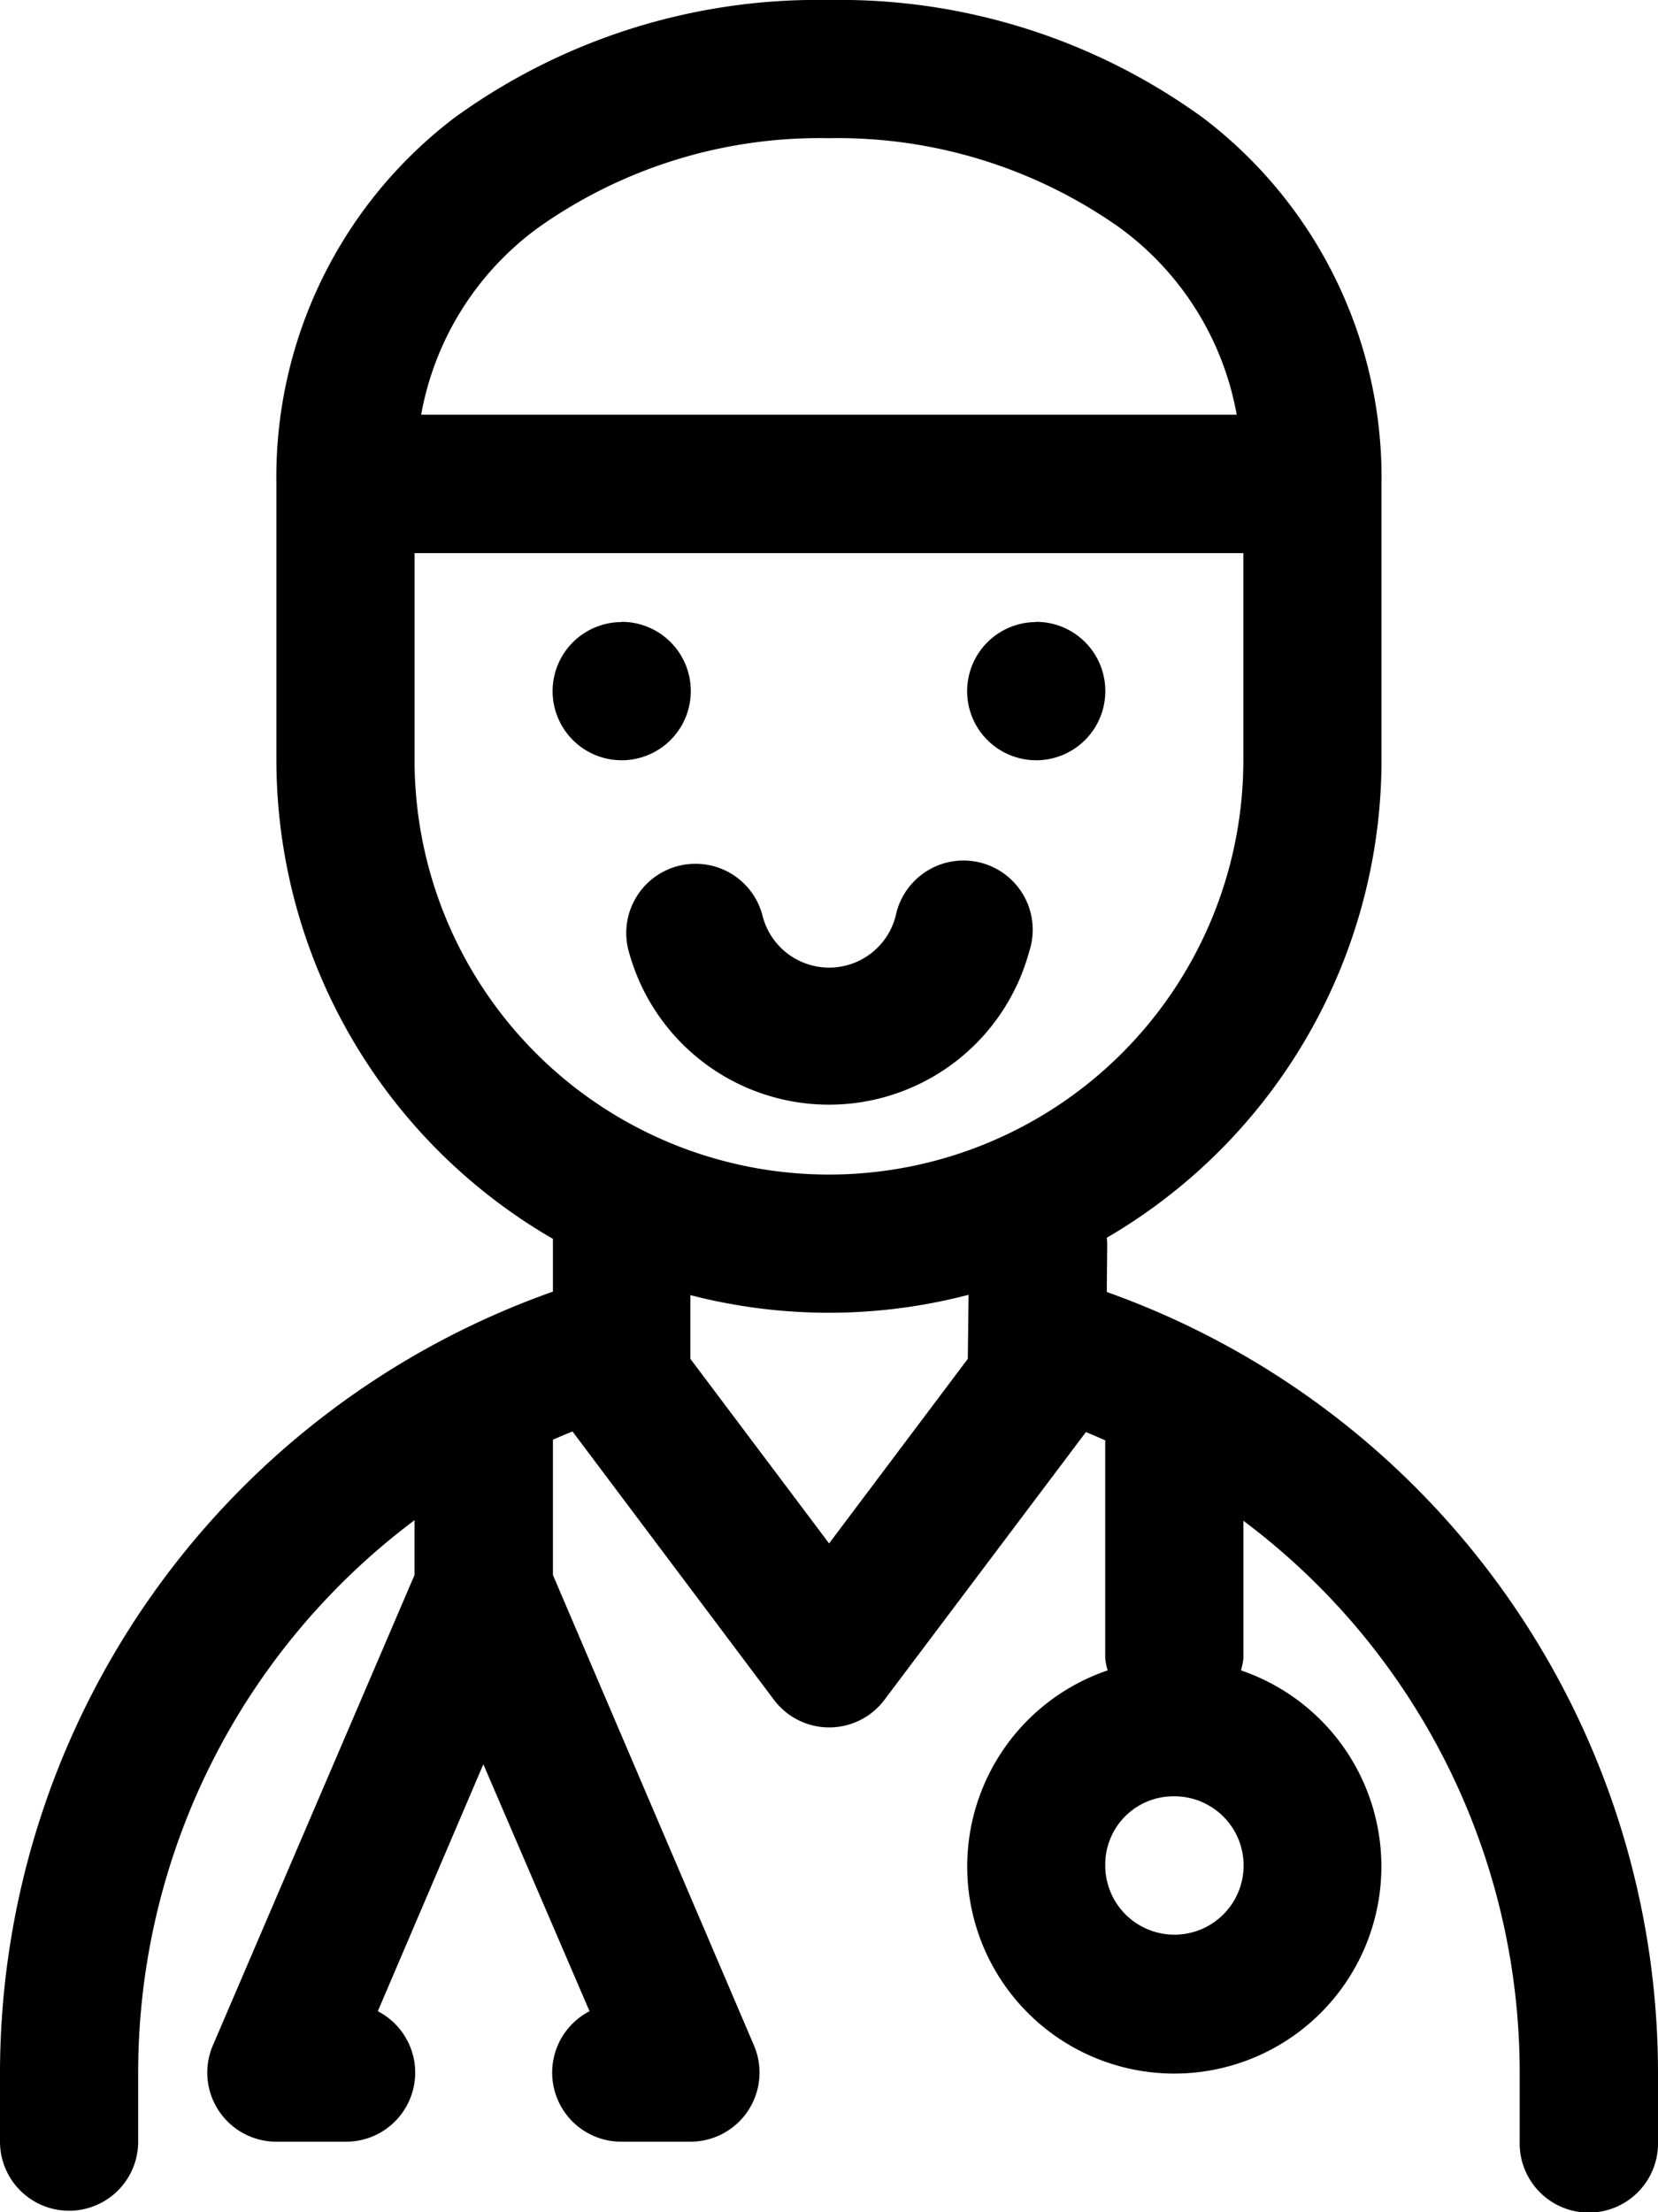 <svg id="feature_1" xmlns="http://www.w3.org/2000/svg" width="36.766" height="49.049" viewBox="0 0 36.766 49.049">
  <path id="path24258_1_" d="M82.515,0a13.713,13.713,0,0,0-8.3,2.612,10,10,0,0,0-3.947,8.109v6.128A12.275,12.275,0,0,0,76.4,27.469v1.17A18.387,18.387,0,0,0,64.139,45.96v1.526a1.532,1.532,0,1,0,3.064,0V45.96a15.306,15.306,0,0,1,6.128-12.253v1.215l-4.476,10.44a1.532,1.532,0,0,0,1.412,2.125h1.526a1.532,1.532,0,0,0,.724-2.893l2.34-5.476,2.355,5.476a1.532,1.532,0,0,0,.712,2.893h1.538a1.532,1.532,0,0,0,1.4-2.125L76.4,34.922v-3c.144-.063.288-.124.434-.183l4.461,5.942a1.532,1.532,0,0,0,2.454.012l4.47-5.94c.144.058.286.121.428.183v4.829a1.541,1.541,0,0,0,.054.272,4.592,4.592,0,1,0,2.956,0,1.528,1.528,0,0,0,.054-.269V33.719A15.286,15.286,0,0,1,97.838,45.96v1.526a1.534,1.534,0,1,0,3.067,0V45.96A18.387,18.387,0,0,0,88.682,28.647l.009-1.065q0-.069-.009-.138a12.271,12.271,0,0,0,6.092-10.6V10.721a10.012,10.012,0,0,0-3.959-8.109A13.713,13.713,0,0,0,82.515,0Zm0,3.064a10.837,10.837,0,0,1,6.448,1.981,6.569,6.569,0,0,1,2.6,4.15H73.478a6.569,6.569,0,0,1,2.6-4.15,10.79,10.79,0,0,1,6.433-1.981Zm-9.183,9.2H91.71v4.59a9.189,9.189,0,1,1-18.378,0Zm4.593,1.529a1.532,1.532,0,1,0,1.532,1.532A1.532,1.532,0,0,0,77.925,13.788Zm9.192,0a1.532,1.532,0,1,0,1.532,1.532A1.532,1.532,0,0,0,87.117,13.788ZM79.6,19.153A1.534,1.534,0,0,0,78.083,21.1a4.6,4.6,0,0,0,8.878,0A1.535,1.535,0,1,0,84,20.311a1.523,1.523,0,0,1-2.95,0A1.532,1.532,0,0,0,79.6,19.153Zm6.017,9.557L85.6,30.129l-3.076,4.093-3.076-4.093V28.716A12.253,12.253,0,0,0,85.614,28.71Zm4.569,11.119a1.534,1.534,0,1,1-1.538,1.541A1.512,1.512,0,0,1,90.184,39.829Z" transform="translate(-64.139 0)"/>
</svg>
